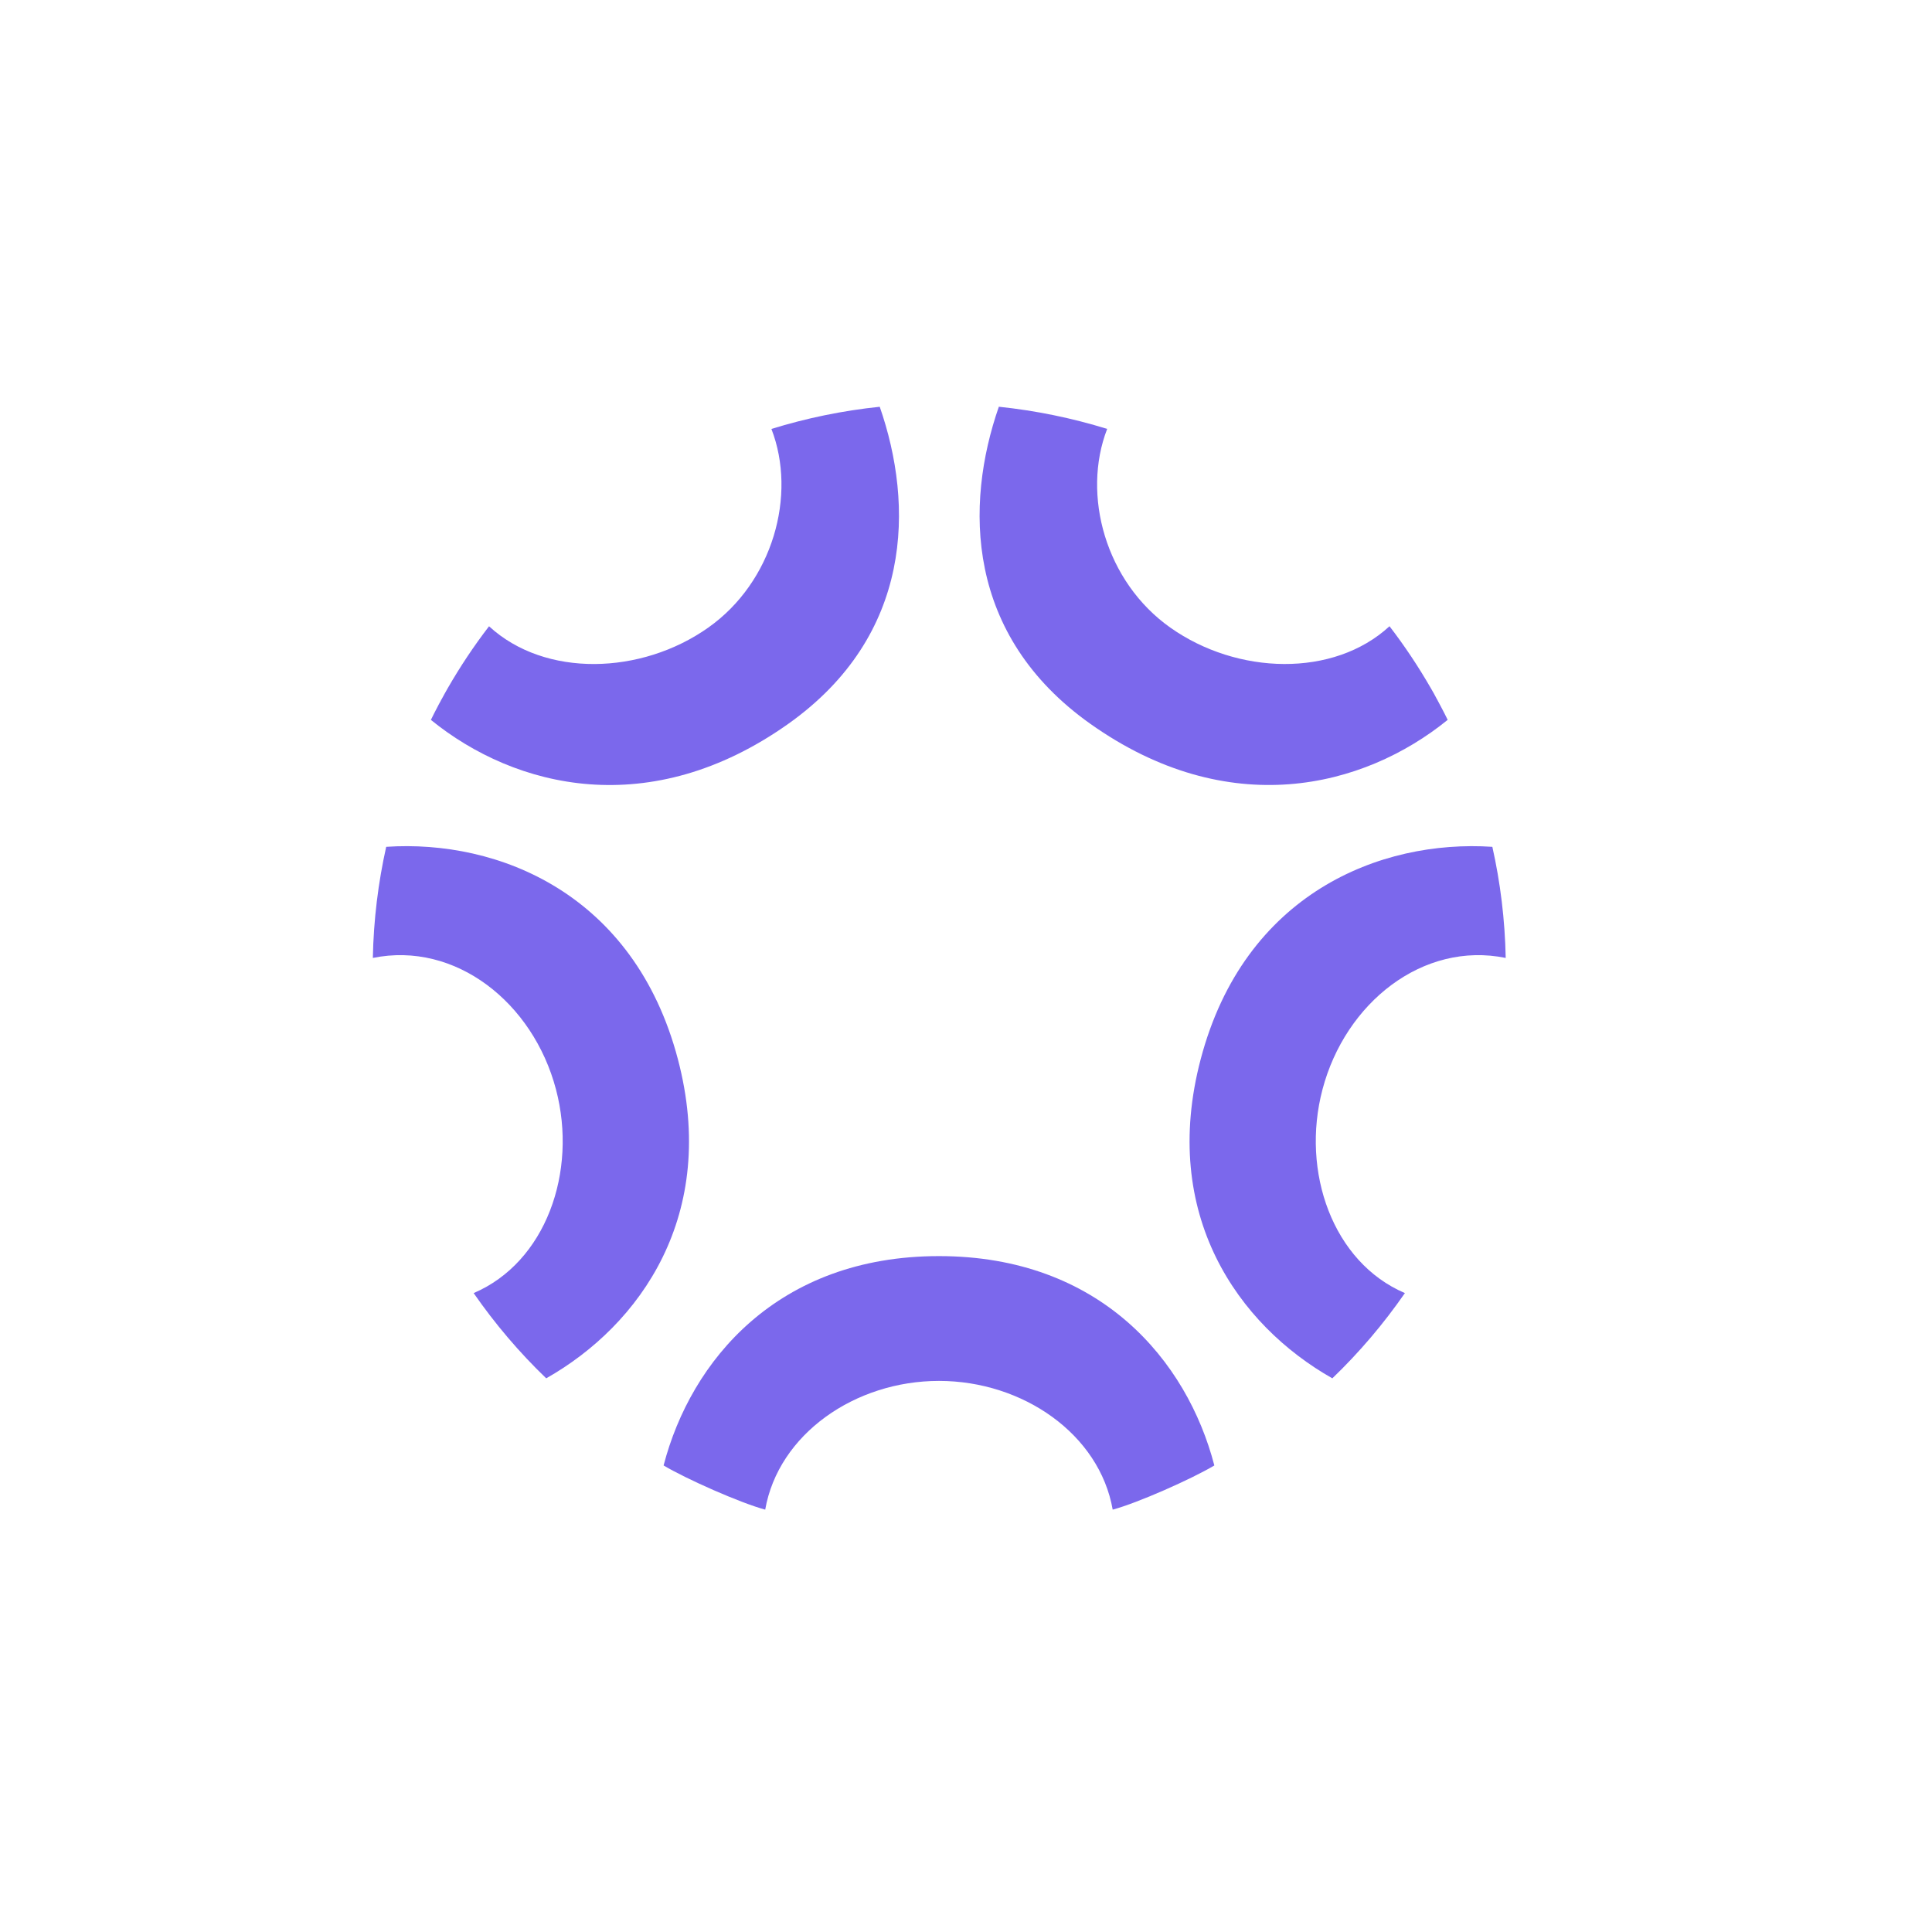 <svg width="57" height="57" viewBox="0 0 57 57" fill="none" xmlns="http://www.w3.org/2000/svg">
<rect width="57" height="57" fill="white"/>
<path d="M35.826 43.232V43.236C35.158 43.635 33.559 44.344 32.828 44.539C32.437 42.313 30.181 40.741 27.702 40.741C25.223 40.741 22.967 42.312 22.576 44.539C21.846 44.344 20.247 43.635 19.579 43.236V43.232C20.383 40.145 22.942 37.059 27.702 37.059C32.462 37.059 35.022 40.145 35.826 43.232ZM44.423 28.262C44.401 27.138 44.266 26.041 44.029 24.984C40.718 24.764 36.712 26.367 35.425 31.246C34.213 35.84 36.537 39.097 39.308 40.665C40.103 39.901 40.82 39.058 41.449 38.15C39.324 37.243 38.375 34.574 39.018 32.14C39.694 29.578 41.985 27.765 44.423 28.262ZM42.526 20.874C42.493 20.809 42.459 20.746 42.423 20.681C42.417 20.666 42.409 20.65 42.4 20.636C42.4 20.632 42.395 20.629 42.392 20.625C42.337 20.517 42.277 20.41 42.215 20.305C41.848 19.668 41.441 19.056 40.995 18.476C39.344 19.997 36.502 19.912 34.529 18.517C32.62 17.169 31.909 14.606 32.665 12.654C31.639 12.337 30.569 12.115 29.469 12C28.46 14.9 28.483 18.741 32.168 21.355C36.237 24.239 40.218 23.263 42.711 21.238C42.651 21.116 42.59 20.995 42.526 20.874ZM19.999 31.246C18.711 26.366 14.705 24.763 11.394 24.984C11.158 26.041 11.022 27.138 11 28.262C13.438 27.765 15.727 29.578 16.403 32.14C17.046 34.575 16.099 37.243 13.974 38.15C14.604 39.058 15.32 39.901 16.115 40.665C18.887 39.097 21.21 35.84 19.999 31.246ZM25.955 12.001C24.854 12.115 23.785 12.338 22.759 12.655C23.515 14.606 22.803 17.17 20.895 18.517C18.922 19.912 16.08 19.998 14.428 18.477C13.982 19.057 13.575 19.669 13.209 20.305C13.149 20.411 13.088 20.518 13.032 20.625C13.018 20.643 13.009 20.662 13.001 20.682C12.964 20.746 12.931 20.81 12.898 20.874C12.833 20.995 12.773 21.116 12.713 21.239C15.206 23.264 19.185 24.24 23.256 21.356C26.941 18.741 26.964 14.901 25.955 12.001Z" fill="#7B68EC"/>
</svg>
